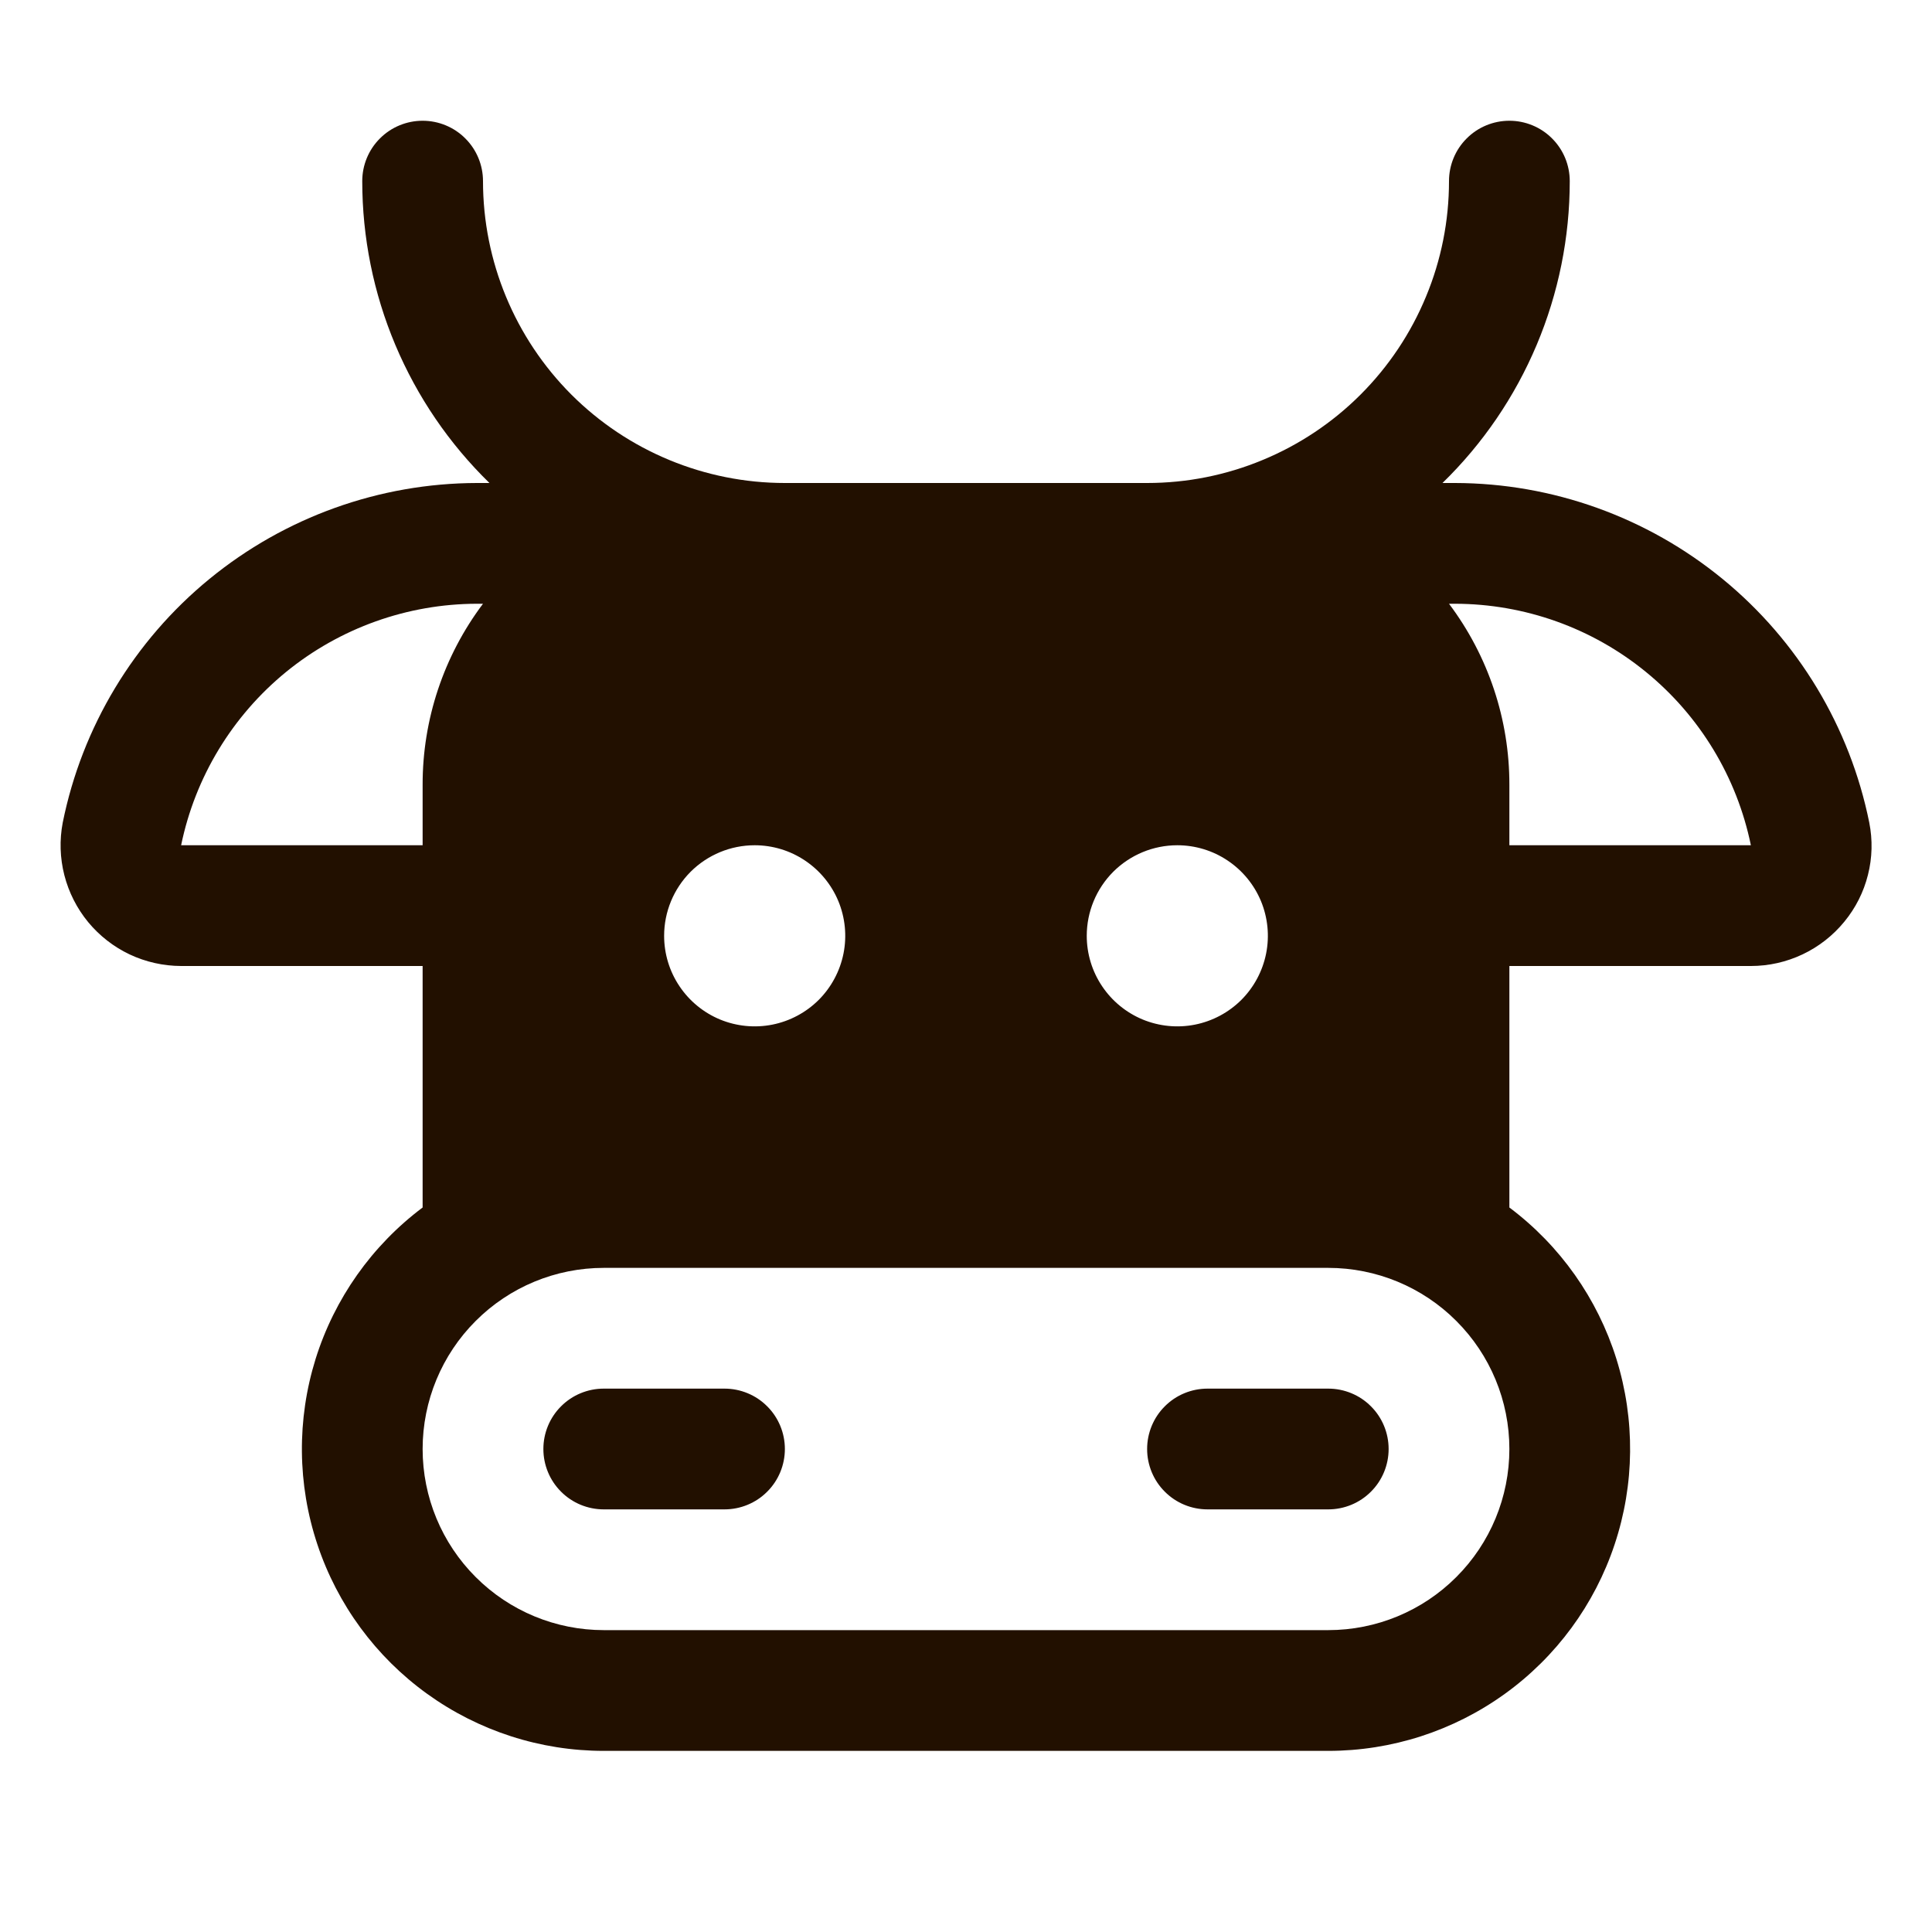 <svg width="32" height="32" viewBox="0 0 32 32" fill="none" xmlns="http://www.w3.org/2000/svg">
<path d="M13 24C13 24.265 12.895 24.52 12.707 24.707C12.52 24.895 12.265 25 12 25H10C9.735 25 9.48 24.895 9.293 24.707C9.105 24.52 9 24.265 9 24C9 23.735 9.105 23.48 9.293 23.293C9.48 23.105 9.735 23 10 23H12C12.265 23 12.52 23.105 12.707 23.293C12.895 23.48 13 23.735 13 24ZM22 23H20C19.735 23 19.48 23.105 19.293 23.293C19.105 23.48 19 23.735 19 24C19 24.265 19.105 24.52 19.293 24.707C19.48 24.895 19.735 25 20 25H22C22.265 25 22.52 24.895 22.707 24.707C22.895 24.52 23 24.265 23 24C23 23.735 22.895 23.48 22.707 23.293C22.52 23.105 22.265 23 22 23ZM30.549 15.265C30.361 15.495 30.125 15.68 29.857 15.807C29.589 15.934 29.297 16 29 16H25V20C25.84 20.63 26.46 21.508 26.773 22.509C27.085 23.511 27.075 24.586 26.743 25.581C26.412 26.577 25.775 27.443 24.924 28.056C24.072 28.67 23.049 29 22 29H10C8.951 29 7.928 28.67 7.076 28.056C6.225 27.443 5.588 26.577 5.257 25.581C4.925 24.586 4.915 23.511 5.227 22.509C5.54 21.508 6.16 20.63 7 20V16H3C2.706 15.999 2.415 15.934 2.149 15.809C1.883 15.683 1.648 15.5 1.461 15.274C1.274 15.047 1.139 14.781 1.066 14.496C0.993 14.211 0.984 13.914 1.039 13.625C1.359 12.04 2.218 10.614 3.468 9.59C4.719 8.565 6.285 8.003 7.902 8H8.107C7.44 7.35 6.91 6.572 6.548 5.713C6.186 4.854 6 3.932 6 3C6 2.735 6.105 2.48 6.293 2.293C6.48 2.105 6.735 2 7 2C7.265 2 7.52 2.105 7.707 2.293C7.895 2.48 8 2.735 8 3C8 4.326 8.527 5.598 9.464 6.536C10.402 7.473 11.674 8 13 8H19C19.657 8 20.307 7.871 20.913 7.619C21.52 7.368 22.071 7 22.535 6.536C23 6.071 23.368 5.52 23.619 4.913C23.871 4.307 24 3.657 24 3C24 2.735 24.105 2.48 24.293 2.293C24.48 2.105 24.735 2 25 2C25.265 2 25.52 2.105 25.707 2.293C25.895 2.48 26 2.735 26 3C26 3.932 25.814 4.854 25.452 5.713C25.09 6.572 24.56 7.35 23.892 8H24.098C25.715 8.003 27.281 8.565 28.532 9.59C29.782 10.614 30.641 12.04 30.961 13.625C31.018 13.912 31.011 14.208 30.939 14.491C30.868 14.775 30.735 15.039 30.549 15.265ZM18 15.5C18 15.797 18.088 16.087 18.253 16.333C18.418 16.58 18.652 16.772 18.926 16.886C19.2 16.999 19.502 17.029 19.793 16.971C20.084 16.913 20.351 16.77 20.561 16.561C20.77 16.351 20.913 16.084 20.971 15.793C21.029 15.502 20.999 15.2 20.886 14.926C20.772 14.652 20.58 14.418 20.333 14.253C20.087 14.088 19.797 14 19.5 14C19.102 14 18.721 14.158 18.439 14.439C18.158 14.721 18 15.102 18 15.5ZM11 15.5C11 15.797 11.088 16.087 11.253 16.333C11.418 16.58 11.652 16.772 11.926 16.886C12.2 16.999 12.502 17.029 12.793 16.971C13.084 16.913 13.351 16.77 13.561 16.561C13.77 16.351 13.913 16.084 13.971 15.793C14.029 15.502 13.999 15.2 13.886 14.926C13.772 14.652 13.58 14.418 13.333 14.253C13.087 14.088 12.797 14 12.5 14C12.102 14 11.721 14.158 11.439 14.439C11.158 14.721 11 15.102 11 15.5ZM7 14V13C6.998 11.918 7.349 10.865 8 10H7.9C6.748 10.002 5.632 10.401 4.739 11.129C3.847 11.858 3.232 12.872 3 14H7ZM25 24C25 23.204 24.684 22.441 24.121 21.879C23.559 21.316 22.796 21 22 21H10C9.204 21 8.441 21.316 7.879 21.879C7.316 22.441 7 23.204 7 24C7 24.796 7.316 25.559 7.879 26.121C8.441 26.684 9.204 27 10 27H22C22.796 27 23.559 26.684 24.121 26.121C24.684 25.559 25 24.796 25 24ZM29 14C28.768 12.871 28.154 11.857 27.261 11.129C26.369 10.4 25.252 10.002 24.1 10H24C24.651 10.865 25.002 11.918 25 13V14H29Z" fill="#221000"/>
</svg>
